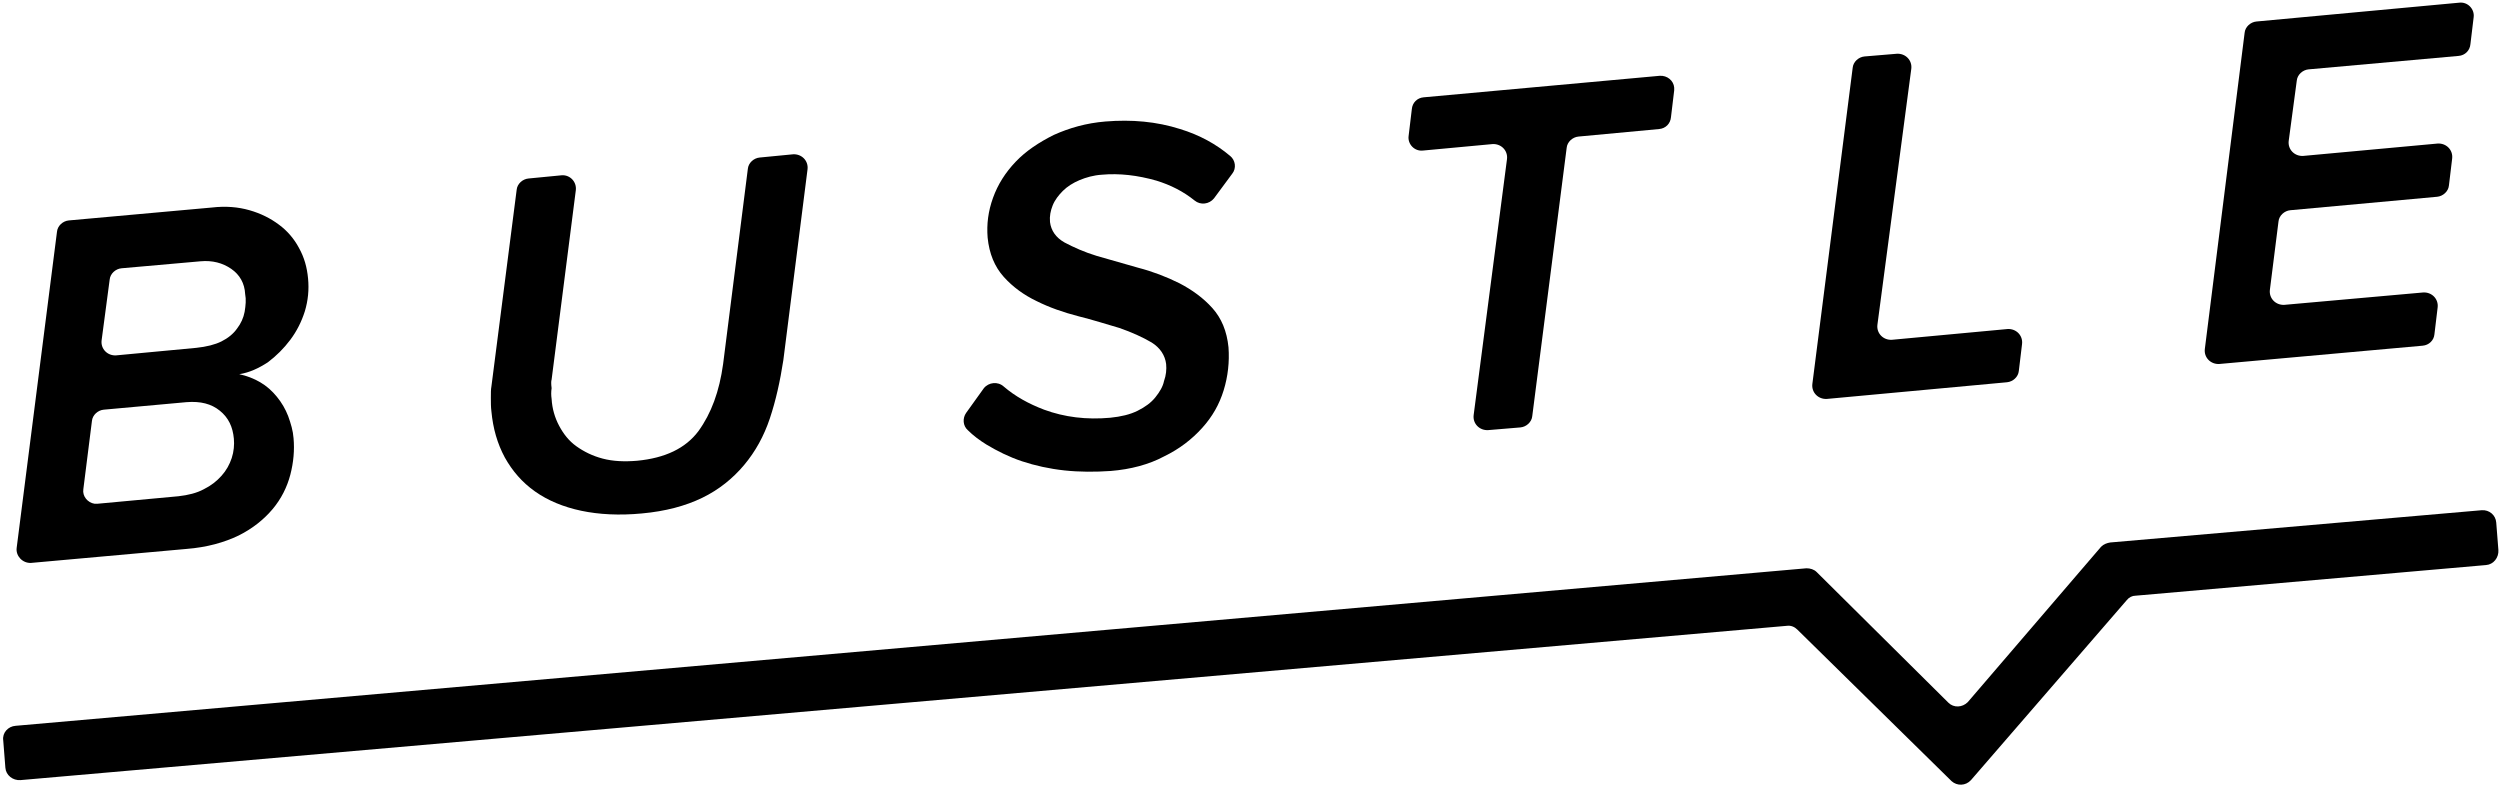 <?xml version="1.0" encoding="UTF-8"?>
<svg width="465px" height="146px" viewBox="0 0 465 146" version="1.1" xmlns="http://www.w3.org/2000/svg" xmlns:xlink="http://www.w3.org/1999/xlink">
    <title>mysteryvibe-bustle-logo</title>
    <g id="Page-1" stroke="none" stroke-width="1" fill="none" fill-rule="evenodd">
        <g id="mysteryvibe-bustle-logo" fill="#000000" fill-rule="nonzero">
            <path d="M0.6,137.7 L1,142.8 C1.1,144.2 2.4,145.2 3.8,145.1 L332.4,116.4 C333.1,116.3 333.8,116.6 334.3,117.1 L363,145.3 C363,145.3 363,145.3 363,145.3 C364,146.2 365.6,146.2 366.6,145.1 L395.6,111.6 C396,111.1 396.6,110.8 397.2,110.8 L462.4,105.1 C463.8,105 464.8,103.7 464.7,102.3 L464.3,97.2 C464.2,95.8 463,94.8 461.6,94.9 L392.5,100.9 C391.9,101 391.3,101.2 390.8,101.7 L366,130.6 L366,130.6 C365,131.6 363.4,131.7 362.4,130.7 L337.9,106.4 C337.4,105.9 336.7,105.7 336,105.7 L2.9,135 C1.5,135.1 0.4,136.3 0.6,137.7 Z" id="Path"></path>
            <path d="M102.6,70.6 L107.1,35.4 C107.3,33.8 106,32.5 104.5,32.6 L98.3,33.2 C97.2,33.3 96.2,34.2 96.1,35.3 L91.4,71.9 C91.3,72.4 91.3,73.1 91.3,74 C91.3,74.9 91.3,75.7 91.4,76.5 C91.7,79.7 92.5,82.5 93.9,85.1 C95.3,87.6 97.1,89.7 99.5,91.4 C101.9,93.1 104.8,94.3 108.1,95 C111.4,95.7 115.2,95.9 119.4,95.5 C123.8,95.1 127.5,94.1 130.6,92.6 C133.7,91.1 136.3,89 138.4,86.5 C140.5,84 142.1,81.1 143.2,77.8 C144.3,74.5 145.1,70.9 145.7,67 L150.2,31.5 C150.4,29.9 149.1,28.6 147.5,28.7 L141.3,29.3 C140.2,29.4 139.2,30.3 139.1,31.4 L134.5,67.7 C133.8,72.8 132.3,76.9 129.9,80.2 C127.5,83.4 123.7,85.2 118.5,85.7 C116.1,85.9 114,85.8 112.1,85.3 C110.2,84.8 108.6,84 107.2,83 C105.8,82 104.8,80.7 104,79.2 C103.2,77.7 102.7,76 102.6,74.2 C102.5,73.5 102.5,72.9 102.6,72.2 C102.5,71.4 102.5,70.9 102.6,70.6 Z" id="Path"></path>
            <path d="M54,63.2 C55.2,61.6 56.1,59.8 56.7,57.9 C57.3,55.9 57.5,53.9 57.3,51.8 C57.1,49.7 56.6,47.9 55.6,46.1 C54.7,44.4 53.4,42.9 51.9,41.8 C50.3,40.6 48.5,39.7 46.4,39.1 C44.3,38.5 42,38.3 39.4,38.6 L12.8,41 C11.7,41.1 10.7,42 10.6,43.1 L3.1,101.9 C2.9,103.4 4.2,104.8 5.8,104.7 L34.7,102.1 C38.5,101.8 41.7,100.9 44.4,99.6 C47,98.3 49.1,96.6 50.7,94.7 C52.3,92.8 53.4,90.6 54,88.3 C54.6,86 54.8,83.7 54.6,81.5 C54.5,80.1 54.1,78.8 53.6,77.4 C53.1,76.1 52.4,74.9 51.5,73.8 C50.6,72.7 49.6,71.8 48.4,71.1 C47.2,70.4 45.9,69.9 44.5,69.6 C46.4,69.3 48.1,68.5 49.8,67.4 C51.4,66.2 52.8,64.8 54,63.2 Z M43.1,85.2 C42.7,86.4 42.1,87.5 41.2,88.5 C40.3,89.5 39.3,90.3 37.9,91 C36.6,91.7 35,92.1 33.2,92.3 L18.1,93.7 C17.9,93.7 17.7,93.7 17.6,93.7 C16.3,93.5 15.3,92.3 15.5,91 L17.1,78.3 C17.2,77.2 18.2,76.3 19.3,76.2 L34.7,74.8 C37.3,74.6 39.3,75.1 40.9,76.4 C42.5,77.7 43.3,79.4 43.5,81.6 C43.6,82.7 43.5,84 43.1,85.2 Z M45.5,58 C45.3,59.1 44.8,60.2 44.1,61.1 C43.4,62.1 42.4,62.9 41.2,63.5 C40,64.1 38.4,64.5 36.5,64.7 L21.6,66.1 C20,66.2 18.7,64.9 18.9,63.3 L20.4,52 C20.5,50.9 21.5,50 22.6,49.9 L37.3,48.6 C39.5,48.4 41.4,48.9 43,50 C44.6,51.1 45.5,52.7 45.6,54.7 C45.8,55.7 45.7,56.8 45.5,58 Z" id="Shape"></path>
            <path d="M274.1,77.2 C273.9,78.8 275.2,80.1 276.8,80 L282.8,79.5 C283.9,79.4 284.9,78.5 285,77.4 L291.4,27.5 C291.5,26.4 292.5,25.5 293.6,25.4 L308.6,24 C309.8,23.9 310.7,23 310.8,21.8 L311.4,16.8 C311.4,16.6 311.4,16.5 311.4,16.3 C311.3,15 310.1,14 308.7,14.1 L264.8,18.1 C263.6,18.2 262.7,19.1 262.6,20.3 L262,25.3 C261.8,26.8 263.1,28.2 264.7,28 L277.6,26.8 C279.2,26.7 280.5,28 280.3,29.6 L274.1,77.2 Z" id="Path"></path>
            <path d="M214.9,73.9 C214.1,74.9 213,75.7 211.6,76.4 C210.2,77.1 208.5,77.5 206.5,77.7 C202.1,78.1 198,77.6 194.2,76.2 C191.3,75.1 188.8,73.7 186.7,71.9 C185.6,70.9 183.9,71.1 183,72.2 L179.7,76.8 C179,77.8 179.1,79.2 180,80 C181,81 182.2,81.9 183.5,82.7 C185.5,83.9 187.7,85 190.1,85.8 C192.5,86.6 195.2,87.2 198,87.5 C200.8,87.8 203.7,87.8 206.6,87.6 C210.3,87.3 213.7,86.4 216.5,84.9 C219.4,83.5 221.7,81.7 223.6,79.6 C225.5,77.5 226.8,75.2 227.6,72.6 C228.4,70 228.7,67.3 228.5,64.6 C228.2,61.6 227.2,59.2 225.5,57.3 C223.8,55.4 221.7,53.9 219.4,52.7 C217,51.5 214.4,50.5 211.7,49.8 C208.9,49 206.4,48.3 204,47.6 C201.7,46.9 199.7,46 198,45.1 C196.4,44.2 195.5,42.9 195.3,41.3 C195.2,40.2 195.4,39.2 195.8,38.2 C196.2,37.2 196.9,36.3 197.7,35.5 C198.5,34.7 199.6,34 200.8,33.5 C202,33 203.4,32.6 204.9,32.5 C208.2,32.2 211.6,32.6 215.1,33.6 C217.7,34.4 220.1,35.6 222.2,37.3 C223.3,38.2 224.9,38 225.8,36.9 L229.2,32.3 C230,31.3 229.8,29.8 228.8,29 C226.2,26.8 223.1,25.1 219.5,24 C215.1,22.6 210.5,22.2 205.6,22.6 C202,22.9 198.9,23.8 196,25.1 C193.2,26.5 190.8,28.1 188.9,30.1 C187,32.1 185.6,34.3 184.7,36.8 C183.8,39.3 183.5,41.7 183.7,44.2 C184,47.2 185,49.6 186.7,51.5 C188.4,53.4 190.5,54.9 192.8,56 C195.2,57.2 197.8,58.1 200.5,58.8 C203.3,59.5 205.8,60.3 208.2,61 C210.5,61.8 212.5,62.7 214.2,63.7 C215.8,64.7 216.7,66.1 216.9,67.7 C217,68.7 216.9,69.8 216.5,70.9 C216.3,71.9 215.7,72.9 214.9,73.9 Z" id="Path"></path>
            <path d="M427.2,15 C427.3,13.9 428.3,13 429.4,12.9 L457.3,10.4 C458.5,10.3 459.4,9.4 459.5,8.2 L460.1,3.2 C460.3,1.7 459,0.3 457.4,0.5 L419.7,4 C418.6,4.1 417.6,5 417.5,6.1 L410.1,64.9 C409.9,66.5 411.2,67.8 412.8,67.7 L450.6,64.3 C451.8,64.2 452.7,63.3 452.8,62.2 L453.4,57.2 C453.6,55.6 452.3,54.3 450.7,54.4 L424.9,56.7 C423.3,56.8 422,55.5 422.2,53.9 L423.8,41.2 C423.9,40.1 424.9,39.2 426,39.1 L453.3,36.6 C454.4,36.5 455.4,35.6 455.5,34.5 L456.1,29.5 C456.3,27.9 455,26.6 453.4,26.7 L428.4,29 C426.8,29.1 425.5,27.8 425.7,26.2 L427.2,15 Z" id="Path"></path>
            <path d="M355.5,12.8 C355.7,11.2 354.4,9.9 352.8,10 L346.8,10.5 C345.7,10.6 344.7,11.5 344.6,12.6 L337.1,71.4 C336.9,73 338.2,74.3 339.8,74.2 L373.3,71.1 C374.4,71 375.4,70.1 375.5,69 L376.1,64 C376.3,62.4 375,61.1 373.4,61.2 L351.9,63.2 C350.3,63.3 349,62 349.2,60.4 L355.5,12.8 Z" id="Path"></path>
        </g>
    </g>
</svg>